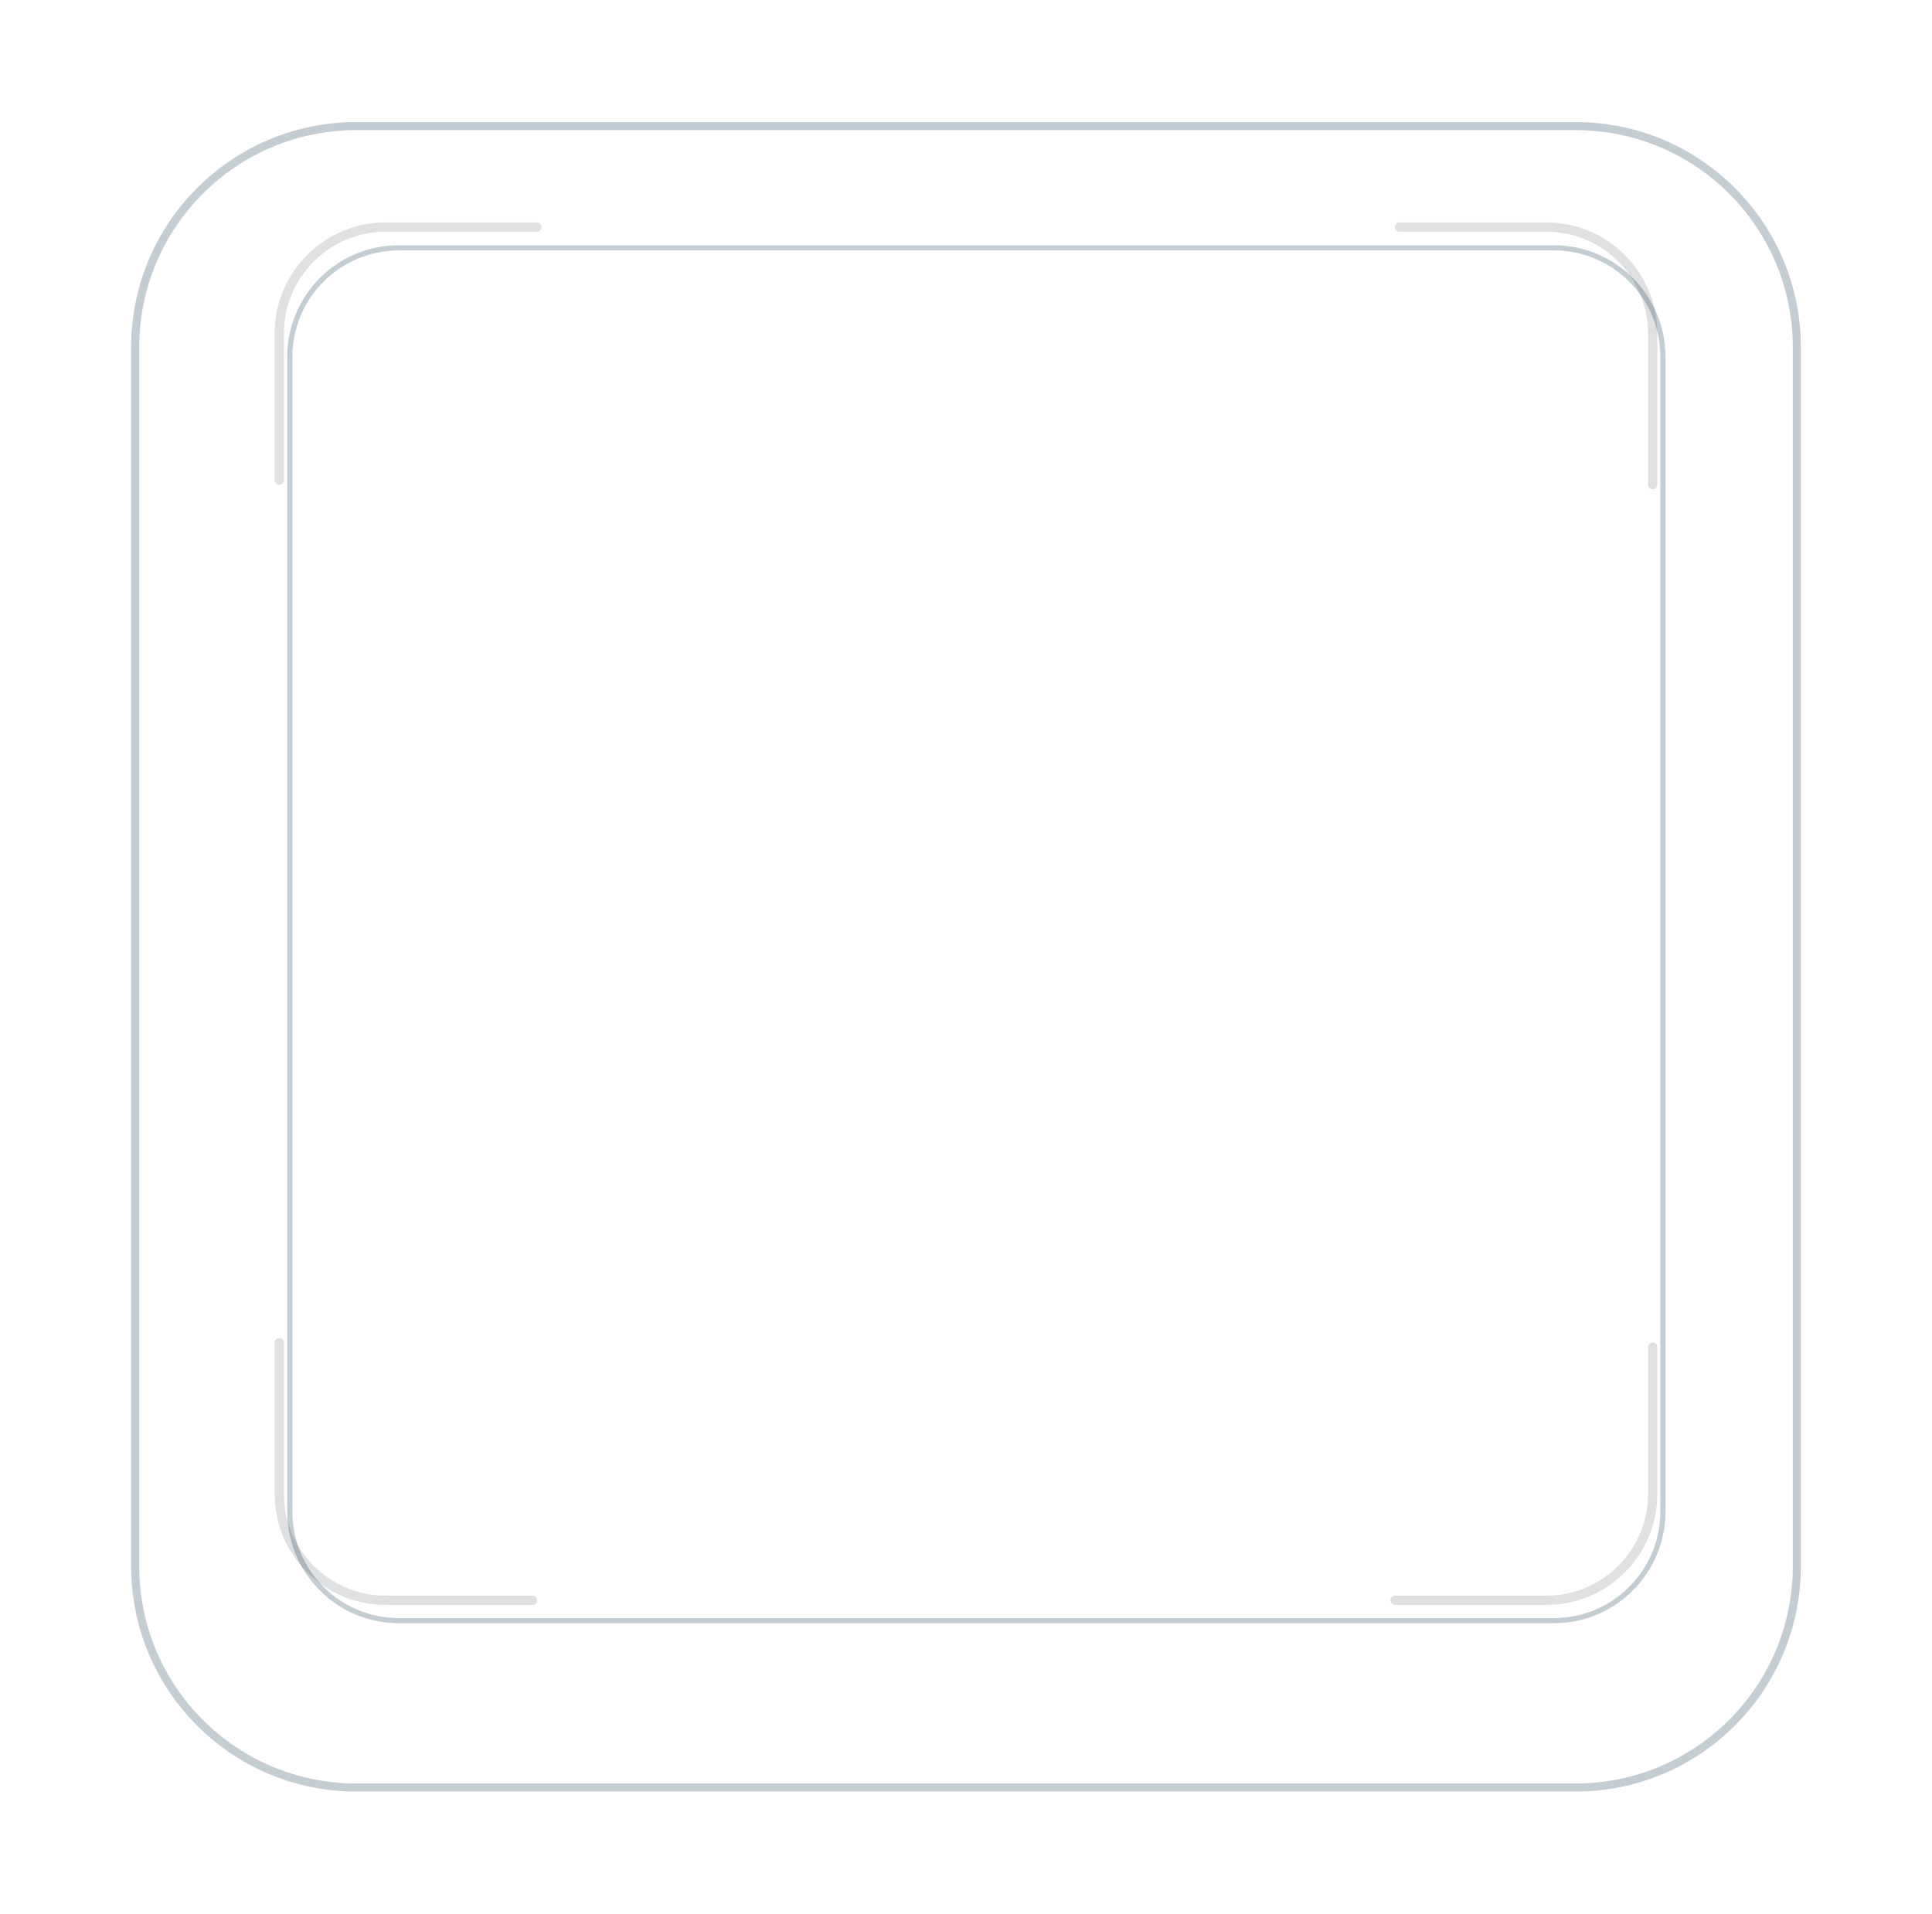 <svg width="111" height="110" viewBox="0 0 111 110" fill="none" xmlns="http://www.w3.org/2000/svg">
<g filter="url(#filter0_dii_1424_10150)">
<path d="M90.523 100H20.477C13.582 100 8 94.418 8 87.523V17.477C8 10.582 13.582 5 20.477 5H90.523C97.418 5 103 10.582 103 17.477V87.523C103 94.408 97.418 100 90.523 100Z" fill="url(#paint0_linear_1424_10150)"/>
<path d="M20.477 100.233H90.523C97.546 100.233 103.233 94.537 103.233 87.523V17.477C103.233 10.454 97.546 4.767 90.523 4.767H20.477C13.454 4.767 7.767 10.454 7.767 17.477V87.523C7.767 94.546 13.454 100.233 20.477 100.233Z" stroke="#15394C" stroke-opacity="0.25" stroke-width="0.465"/>
</g>
<g filter="url(#filter1_dii_1424_10150)">
<path d="M88.681 91.792H22.319C18.947 91.792 16.207 89.053 16.207 85.681V19.319C16.207 15.947 18.947 13.208 22.319 13.208H88.69C92.062 13.208 94.801 15.947 94.801 19.319V85.691C94.792 89.063 92.062 91.792 88.681 91.792Z" fill="url(#paint1_linear_1424_10150)"/>
<path d="M94.949 85.691V85.691V19.319C94.949 15.866 92.144 13.06 88.69 13.06H22.319C18.865 13.06 16.06 15.866 16.06 19.319V85.681C16.06 89.135 18.865 91.94 22.319 91.94H88.681C92.144 91.94 94.939 89.144 94.949 85.691Z" stroke="#15394C" stroke-opacity="0.25" stroke-width="0.296"/>
</g>
<path d="M16.046 27.593V19.158C16.046 15.786 18.785 13.047 22.157 13.047H30.847" stroke="#2A2F36" stroke-opacity="0.15" stroke-width="0.533" stroke-miterlimit="10" stroke-linecap="round"/>
<path d="M30.592 91.952H22.157C18.785 91.952 16.046 89.213 16.046 85.841V77.151" stroke="#2A2F36" stroke-opacity="0.15" stroke-width="0.533" stroke-miterlimit="10" stroke-linecap="round"/>
<path d="M94.953 77.407V85.842C94.953 89.214 92.214 91.953 88.842 91.953H80.152" stroke="#2A2F36" stroke-opacity="0.15" stroke-width="0.533" stroke-miterlimit="10" stroke-linecap="round"/>
<path d="M80.408 13.047H88.842C92.214 13.047 94.953 15.786 94.953 19.158V27.848" stroke="#2A2F36" stroke-opacity="0.15" stroke-width="0.533" stroke-miterlimit="10" stroke-linecap="round"/>
<defs>
<filter id="filter0_dii_1424_10150" x="0.926" y="0.405" width="109.148" height="109.147" filterUnits="userSpaceOnUse" color-interpolation-filters="sRGB">
<feFlood flood-opacity="0" result="BackgroundImageFix"/>
<feColorMatrix in="SourceAlpha" type="matrix" values="0 0 0 0 0 0 0 0 0 0 0 0 0 0 0 0 0 0 127 0" result="hardAlpha"/>
<feOffset dy="2.478"/>
<feGaussianBlur stdDeviation="3.304"/>
<feColorMatrix type="matrix" values="0 0 0 0 0.222 0 0 0 0 0.301 0 0 0 0 0.375 0 0 0 0.15 0"/>
<feBlend mode="normal" in2="BackgroundImageFix" result="effect1_dropShadow_1424_10150"/>
<feBlend mode="normal" in="SourceGraphic" in2="effect1_dropShadow_1424_10150" result="shape"/>
<feColorMatrix in="SourceAlpha" type="matrix" values="0 0 0 0 0 0 0 0 0 0 0 0 0 0 0 0 0 0 127 0" result="hardAlpha"/>
<feOffset dy="1.182"/>
<feGaussianBlur stdDeviation="1.773"/>
<feComposite in2="hardAlpha" operator="arithmetic" k2="-1" k3="1"/>
<feColorMatrix type="matrix" values="0 0 0 0 1 0 0 0 0 1 0 0 0 0 1 0 0 0 1 0"/>
<feBlend mode="normal" in2="shape" result="effect2_innerShadow_1424_10150"/>
<feColorMatrix in="SourceAlpha" type="matrix" values="0 0 0 0 0 0 0 0 0 0 0 0 0 0 0 0 0 0 127 0" result="hardAlpha"/>
<feOffset dy="-1.182"/>
<feGaussianBlur stdDeviation="1.773"/>
<feComposite in2="hardAlpha" operator="arithmetic" k2="-1" k3="1"/>
<feColorMatrix type="matrix" values="0 0 0 0 0.119 0 0 0 0 0.191 0 0 0 0 0.375 0 0 0 0.15 0"/>
<feBlend mode="normal" in2="effect2_innerShadow_1424_10150" result="effect3_innerShadow_1424_10150"/>
</filter>
<filter id="filter1_dii_1424_10150" x="12.956" y="10.547" width="86.278" height="86.27" filterUnits="userSpaceOnUse" color-interpolation-filters="sRGB">
<feFlood flood-opacity="0" result="BackgroundImageFix"/>
<feColorMatrix in="SourceAlpha" type="matrix" values="0 0 0 0 0 0 0 0 0 0 0 0 0 0 0 0 0 0 127 0" result="hardAlpha"/>
<feOffset dx="0.591" dy="1.182"/>
<feGaussianBlur stdDeviation="1.773"/>
<feColorMatrix type="matrix" values="0 0 0 0 0.222 0 0 0 0 0.301 0 0 0 0 0.375 0 0 0 0.2 0"/>
<feBlend mode="normal" in2="BackgroundImageFix" result="effect1_dropShadow_1424_10150"/>
<feBlend mode="normal" in="SourceGraphic" in2="effect1_dropShadow_1424_10150" result="shape"/>
<feColorMatrix in="SourceAlpha" type="matrix" values="0 0 0 0 0 0 0 0 0 0 0 0 0 0 0 0 0 0 127 0" result="hardAlpha"/>
<feOffset dy="1.182"/>
<feGaussianBlur stdDeviation="1.773"/>
<feComposite in2="hardAlpha" operator="arithmetic" k2="-1" k3="1"/>
<feColorMatrix type="matrix" values="0 0 0 0 1 0 0 0 0 1 0 0 0 0 1 0 0 0 1 0"/>
<feBlend mode="normal" in2="shape" result="effect2_innerShadow_1424_10150"/>
<feColorMatrix in="SourceAlpha" type="matrix" values="0 0 0 0 0 0 0 0 0 0 0 0 0 0 0 0 0 0 127 0" result="hardAlpha"/>
<feOffset dy="-1.182"/>
<feGaussianBlur stdDeviation="1.773"/>
<feComposite in2="hardAlpha" operator="arithmetic" k2="-1" k3="1"/>
<feColorMatrix type="matrix" values="0 0 0 0 0.119 0 0 0 0 0.191 0 0 0 0 0.375 0 0 0 0.15 0"/>
<feBlend mode="normal" in2="effect2_innerShadow_1424_10150" result="effect3_innerShadow_1424_10150"/>
</filter>
<linearGradient id="paint0_linear_1424_10150" x1="55.5" y1="-4.5" x2="55.5" y2="107.125" gradientUnits="userSpaceOnUse">
<stop stop-color="white"/>
<stop offset="1" stop-color="white"/>
</linearGradient>
<linearGradient id="paint1_linear_1424_10150" x1="55.504" y1="5.35" x2="55.504" y2="97.686" gradientUnits="userSpaceOnUse">
<stop stop-color="white"/>
<stop offset="1" stop-color="white"/>
</linearGradient>
</defs>
</svg>
